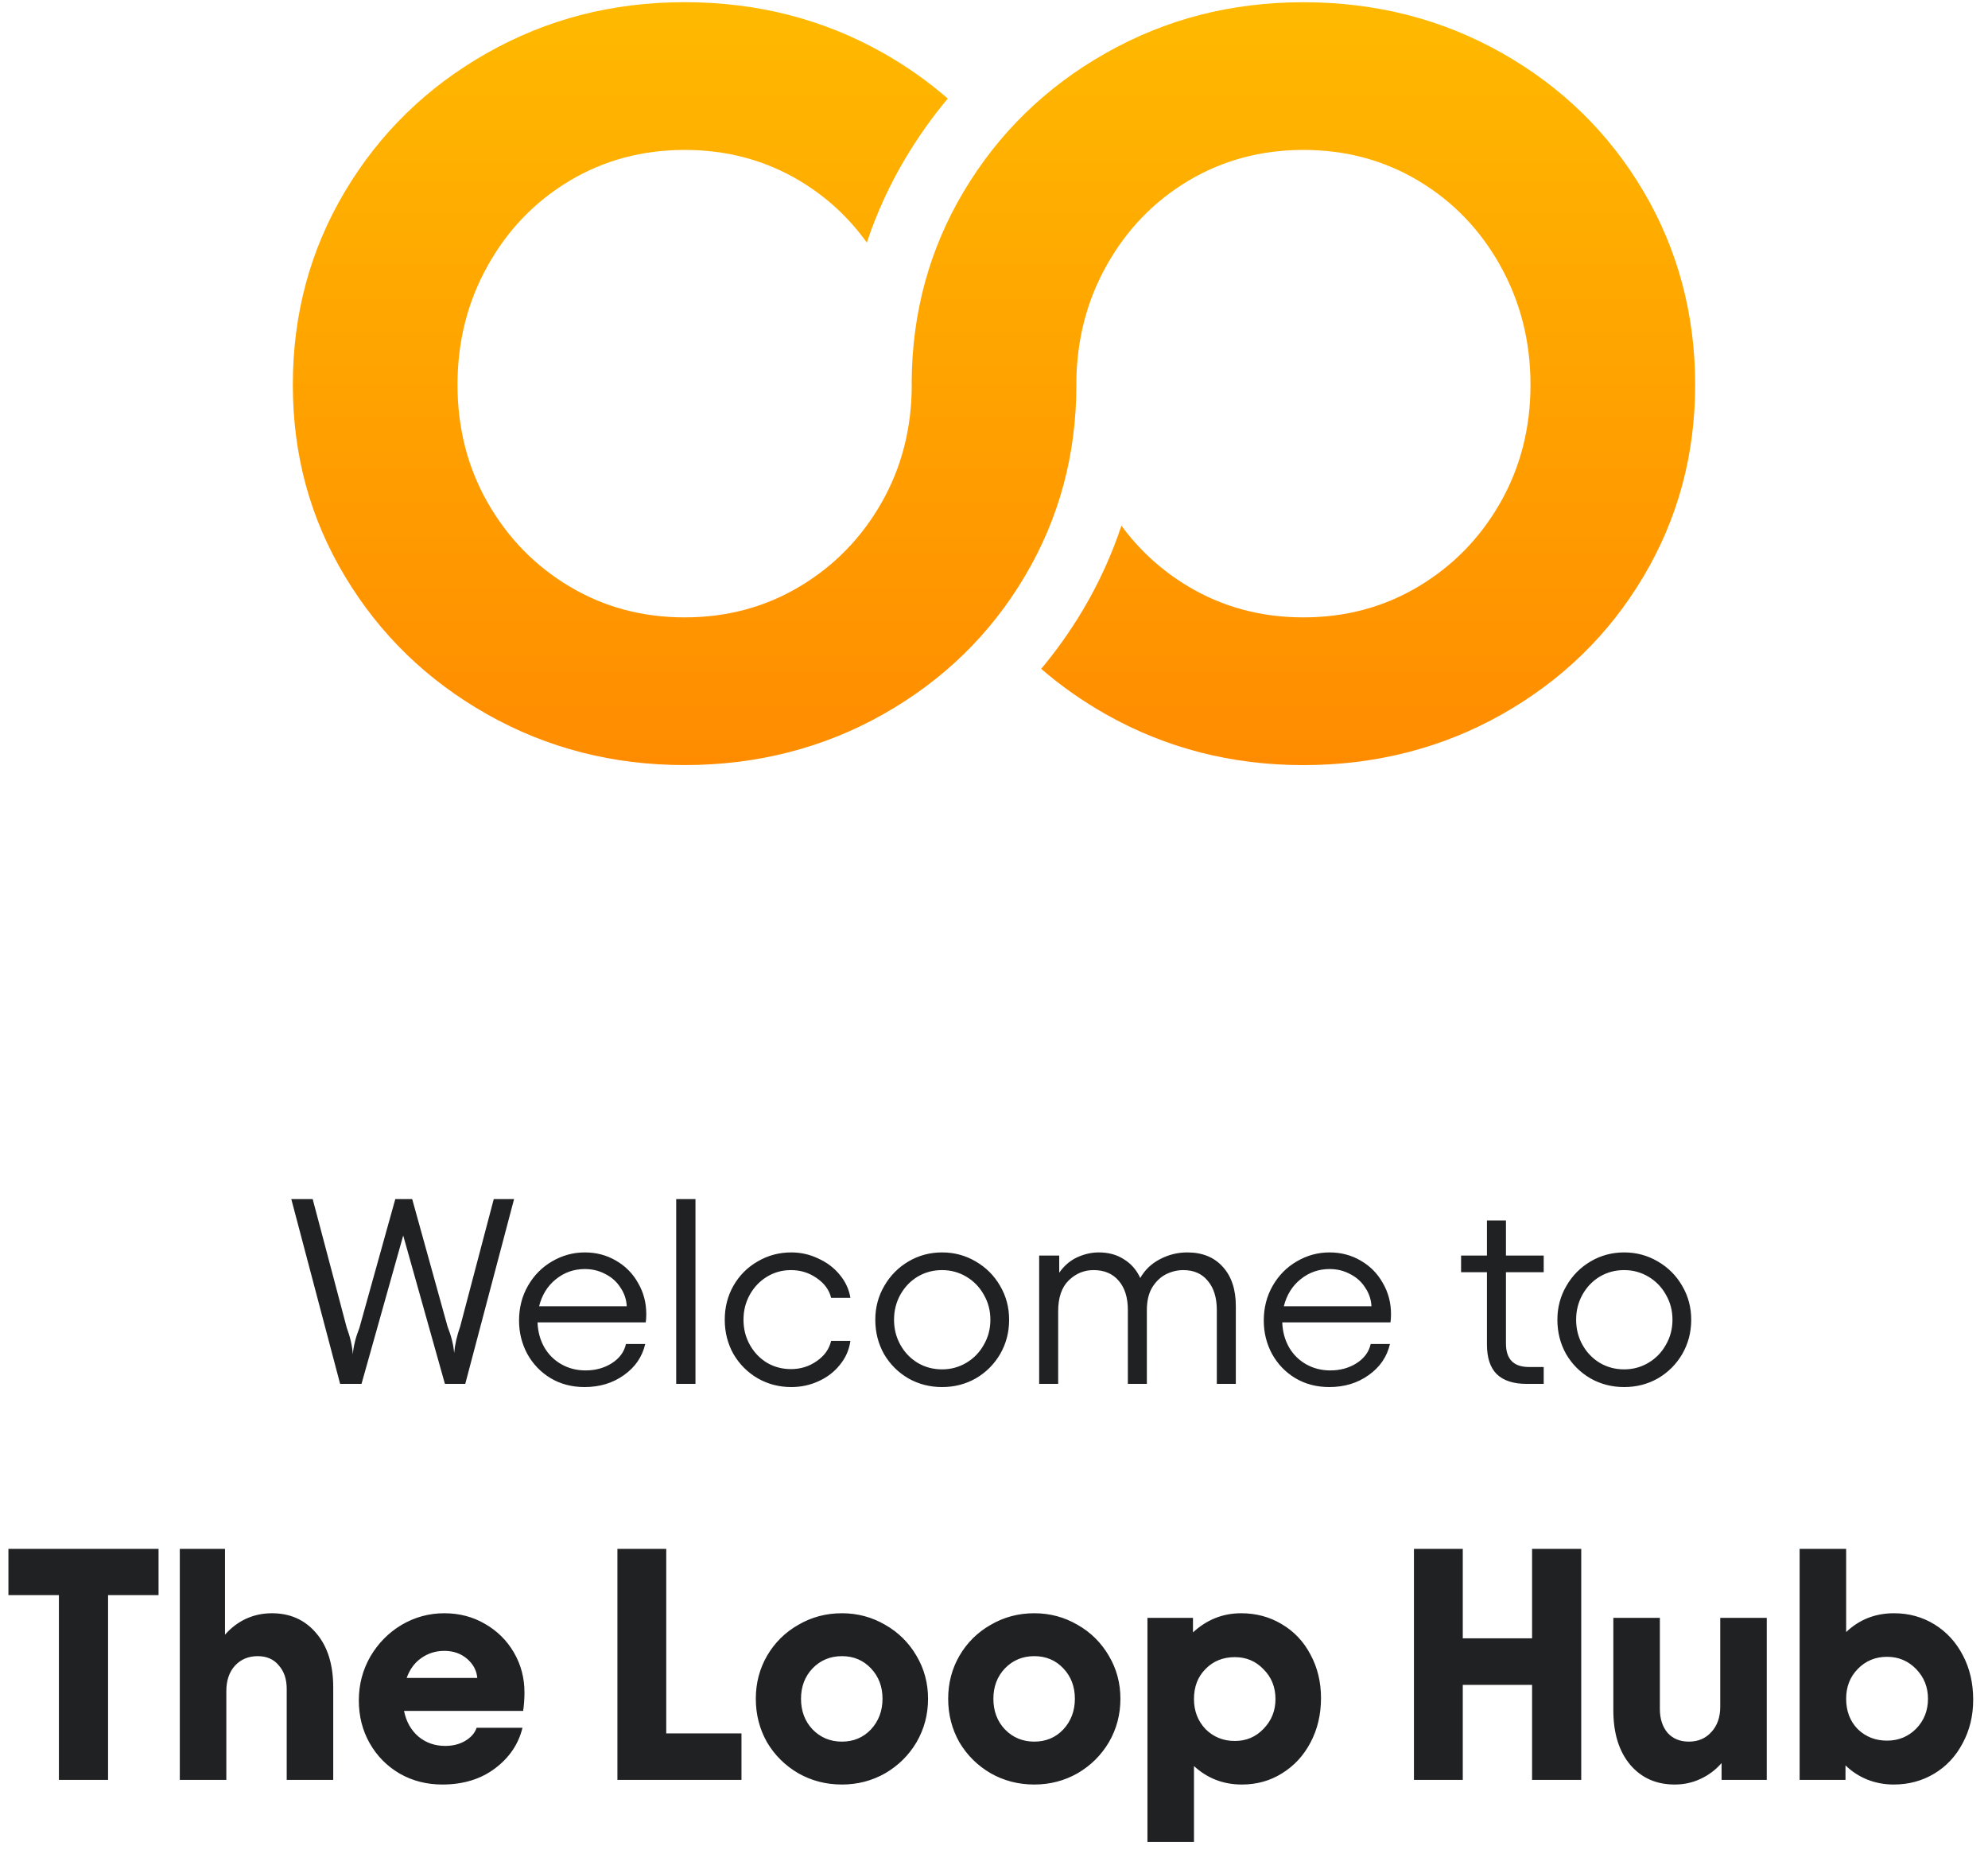 <svg width="241" height="227" viewBox="0 0 241 227" fill="none" xmlns="http://www.w3.org/2000/svg">
<path d="M130.481 46.31C130.533 41.19 131.739 36.488 134.126 32.214C136.559 27.854 139.867 24.422 144.045 21.922C148.217 19.427 152.871 18.172 158.007 18.172C163.142 18.172 167.791 19.422 171.969 21.922C176.147 24.422 179.45 27.849 181.883 32.214C184.316 36.578 185.538 41.381 185.538 46.633C185.538 51.885 184.316 56.647 181.883 60.921C179.445 65.2 176.142 68.587 171.969 71.082C167.791 73.581 163.137 74.831 158.007 74.831C152.877 74.831 148.222 73.581 144.045 71.082C140.83 69.156 138.133 66.697 135.948 63.718C134.773 67.251 133.22 70.658 131.289 73.914C129.777 76.454 128.089 78.843 126.221 81.066C128.602 83.127 131.216 84.967 134.064 86.579C141.327 90.687 149.31 92.738 158.007 92.738C166.704 92.738 174.816 90.687 182.08 86.579C189.343 82.472 195.063 76.908 199.236 69.877C203.414 62.851 205.5 55.1 205.5 46.633C205.5 38.166 203.414 30.268 199.236 23.197C195.058 16.126 189.338 10.537 182.08 6.429C174.816 2.322 166.792 0.271 158.007 0.271C149.222 0.271 141.327 2.327 134.064 6.429C126.8 10.537 121.059 16.126 116.84 23.197C112.672 30.178 110.571 37.884 110.519 46.31C110.519 46.421 110.529 46.522 110.529 46.633C110.529 51.885 109.307 56.647 106.874 60.921C104.436 65.2 101.133 68.587 96.96 71.082C92.783 73.581 88.129 74.831 82.998 74.831C77.868 74.831 73.214 73.581 69.036 71.082C64.858 68.587 61.556 65.195 59.117 60.921C56.679 56.647 55.462 51.885 55.462 46.633C55.462 41.381 56.679 36.578 59.117 32.214C61.55 27.854 64.858 24.422 69.036 21.922C73.209 19.427 77.863 18.172 82.998 18.172C88.134 18.172 92.783 19.422 96.96 21.922C100.191 23.858 102.893 26.352 105.083 29.401C106.269 25.838 107.837 22.411 109.789 19.14C111.316 16.585 113.019 14.186 114.899 11.948C112.522 9.882 109.918 8.037 107.066 6.424C99.803 2.317 91.778 0.266 82.993 0.266C74.208 0.266 66.313 2.322 59.05 6.424C51.787 10.532 46.045 16.121 41.826 23.192C37.607 30.263 35.5 38.075 35.5 46.628C35.5 55.181 37.607 62.846 41.826 69.872C46.045 76.903 51.787 82.472 59.05 86.574C66.313 90.682 74.296 92.733 82.993 92.733C91.69 92.733 99.803 90.682 107.066 86.574C114.329 82.467 120.05 76.903 124.222 69.872C128.4 62.846 130.486 55.095 130.486 46.628C130.486 46.522 130.486 46.411 130.486 46.305" fill="url(#paint0_linear_15250_55581)"/>
<path d="M35.313 145.338H37.905L42.033 160.922C42.46 162.074 42.705 163.152 42.769 164.154C42.855 163.152 43.121 162.085 43.569 160.954L47.921 145.338H49.969L54.257 160.794C54.705 161.925 54.972 162.992 55.057 163.994C55.143 162.992 55.388 161.914 55.793 160.762L59.857 145.338H62.321L56.401 167.738H53.937L48.881 149.754L43.825 167.738H41.233L35.313 145.338ZM70.859 168.122C69.323 168.122 67.947 167.76 66.731 167.034C65.536 166.309 64.597 165.328 63.915 164.09C63.254 162.853 62.923 161.509 62.923 160.058C62.923 158.501 63.285 157.093 64.011 155.834C64.736 154.576 65.707 153.594 66.923 152.89C68.16 152.165 69.483 151.802 70.891 151.802C72.278 151.802 73.536 152.133 74.667 152.794C75.819 153.456 76.715 154.362 77.355 155.514C78.016 156.645 78.347 157.904 78.347 159.29C78.347 159.674 78.326 160.005 78.283 160.282H65.163C65.206 161.413 65.483 162.426 65.995 163.322C66.507 164.197 67.2 164.88 68.075 165.37C68.95 165.861 69.92 166.106 70.987 166.106C72.181 166.106 73.237 165.818 74.155 165.242C75.094 164.645 75.669 163.866 75.883 162.906H78.219C77.856 164.464 76.992 165.722 75.627 166.682C74.283 167.642 72.694 168.122 70.859 168.122ZM75.979 158.33C75.936 157.498 75.68 156.741 75.211 156.058C74.763 155.354 74.155 154.81 73.387 154.426C72.64 154.021 71.808 153.818 70.891 153.818C69.568 153.818 68.395 154.234 67.371 155.066C66.368 155.877 65.696 156.965 65.355 158.33H75.979ZM84.31 167.738H81.974V145.338H84.31V167.738ZM95.924 168.122C94.452 168.122 93.098 167.77 91.86 167.066C90.623 166.341 89.642 165.36 88.916 164.122C88.212 162.864 87.86 161.477 87.86 159.962C87.86 158.448 88.212 157.072 88.916 155.834C89.642 154.576 90.623 153.594 91.86 152.89C93.098 152.165 94.452 151.802 95.924 151.802C97.076 151.802 98.164 152.048 99.188 152.538C100.234 153.008 101.098 153.658 101.78 154.49C102.484 155.322 102.922 156.261 103.092 157.306H100.756C100.522 156.346 99.935 155.546 98.996 154.906C98.079 154.266 97.044 153.946 95.892 153.946C94.826 153.946 93.855 154.213 92.98 154.746C92.106 155.28 91.412 156.005 90.9 156.922C90.388 157.84 90.132 158.853 90.132 159.962C90.132 161.072 90.388 162.085 90.9 163.002C91.412 163.92 92.106 164.645 92.98 165.178C93.855 165.69 94.826 165.946 95.892 165.946C97.044 165.946 98.079 165.626 98.996 164.986C99.935 164.346 100.522 163.525 100.756 162.522H103.092C102.943 163.61 102.516 164.581 101.812 165.434C101.13 166.288 100.266 166.949 99.22 167.418C98.196 167.888 97.098 168.122 95.924 168.122ZM114.206 168.122C112.713 168.122 111.348 167.77 110.11 167.066C108.873 166.341 107.892 165.36 107.166 164.122C106.462 162.864 106.11 161.477 106.11 159.962C106.11 158.469 106.473 157.104 107.198 155.866C107.924 154.608 108.905 153.616 110.142 152.89C111.38 152.165 112.734 151.802 114.206 151.802C115.678 151.802 117.033 152.165 118.27 152.89C119.529 153.616 120.521 154.608 121.246 155.866C121.972 157.104 122.334 158.469 122.334 159.962C122.334 161.477 121.972 162.864 121.246 164.122C120.521 165.36 119.54 166.341 118.302 167.066C117.065 167.77 115.7 168.122 114.206 168.122ZM108.382 159.962C108.382 161.072 108.638 162.085 109.15 163.002C109.662 163.92 110.356 164.645 111.23 165.178C112.126 165.712 113.118 165.978 114.206 165.978C115.273 165.978 116.254 165.712 117.15 165.178C118.046 164.645 118.75 163.92 119.262 163.002C119.796 162.085 120.062 161.072 120.062 159.962C120.062 158.853 119.796 157.84 119.262 156.922C118.75 156.005 118.046 155.28 117.15 154.746C116.254 154.213 115.273 153.946 114.206 153.946C113.118 153.946 112.126 154.213 111.23 154.746C110.356 155.28 109.662 156.005 109.15 156.922C108.638 157.84 108.382 158.853 108.382 159.962ZM125.975 152.186H128.407V154.266C128.983 153.434 129.698 152.816 130.551 152.41C131.426 152.005 132.311 151.802 133.207 151.802C134.38 151.802 135.394 152.08 136.247 152.634C137.122 153.168 137.783 153.925 138.231 154.906C138.786 153.925 139.575 153.168 140.599 152.634C141.644 152.08 142.754 151.802 143.927 151.802C145.762 151.802 147.202 152.389 148.247 153.562C149.292 154.714 149.815 156.293 149.815 158.298V167.738H147.511V158.778C147.511 157.285 147.148 156.112 146.423 155.258C145.719 154.384 144.727 153.946 143.447 153.946C142.722 153.946 142.018 154.117 141.335 154.458C140.674 154.8 140.119 155.333 139.671 156.058C139.244 156.784 139.031 157.69 139.031 158.778V167.738H136.727V158.778C136.727 157.264 136.354 156.08 135.607 155.226C134.882 154.373 133.868 153.946 132.567 153.946C131.415 153.946 130.412 154.362 129.559 155.194C128.706 156.026 128.279 157.274 128.279 158.938V167.738H125.975V152.186ZM161.14 168.122C159.604 168.122 158.228 167.76 157.012 167.034C155.817 166.309 154.879 165.328 154.196 164.09C153.535 162.853 153.204 161.509 153.204 160.058C153.204 158.501 153.567 157.093 154.292 155.834C155.017 154.576 155.988 153.594 157.204 152.89C158.441 152.165 159.764 151.802 161.172 151.802C162.559 151.802 163.817 152.133 164.948 152.794C166.1 153.456 166.996 154.362 167.636 155.514C168.297 156.645 168.628 157.904 168.628 159.29C168.628 159.674 168.607 160.005 168.564 160.282H155.444C155.487 161.413 155.764 162.426 156.276 163.322C156.788 164.197 157.481 164.88 158.356 165.37C159.231 165.861 160.201 166.106 161.268 166.106C162.463 166.106 163.519 165.818 164.436 165.242C165.375 164.645 165.951 163.866 166.164 162.906H168.5C168.137 164.464 167.273 165.722 165.908 166.682C164.564 167.642 162.975 168.122 161.14 168.122ZM166.26 158.33C166.217 157.498 165.961 156.741 165.492 156.058C165.044 155.354 164.436 154.81 163.668 154.426C162.921 154.021 162.089 153.818 161.172 153.818C159.849 153.818 158.676 154.234 157.652 155.066C156.649 155.877 155.977 156.965 155.636 158.33H166.26ZM177.123 152.186H180.259V147.93H182.563V152.186H187.139V154.202H182.563V162.842C182.563 164.741 183.491 165.69 185.347 165.69H187.139V167.738H185.091C183.47 167.738 182.254 167.344 181.443 166.554C180.654 165.765 180.259 164.57 180.259 162.97V154.202H177.123V152.186ZM196.894 168.122C195.401 168.122 194.035 167.77 192.798 167.066C191.561 166.341 190.579 165.36 189.854 164.122C189.15 162.864 188.798 161.477 188.798 159.962C188.798 158.469 189.161 157.104 189.886 155.866C190.611 154.608 191.593 153.616 192.83 152.89C194.067 152.165 195.422 151.802 196.894 151.802C198.366 151.802 199.721 152.165 200.958 152.89C202.217 153.616 203.209 154.608 203.934 155.866C204.659 157.104 205.022 158.469 205.022 159.962C205.022 161.477 204.659 162.864 203.934 164.122C203.209 165.36 202.227 166.341 200.99 167.066C199.753 167.77 198.387 168.122 196.894 168.122ZM191.07 159.962C191.07 161.072 191.326 162.085 191.838 163.002C192.35 163.92 193.043 164.645 193.918 165.178C194.814 165.712 195.806 165.978 196.894 165.978C197.961 165.978 198.942 165.712 199.838 165.178C200.734 164.645 201.438 163.92 201.95 163.002C202.483 162.085 202.75 161.072 202.75 159.962C202.75 158.853 202.483 157.84 201.95 156.922C201.438 156.005 200.734 155.28 199.838 154.746C198.942 154.213 197.961 153.946 196.894 153.946C195.806 153.946 194.814 154.213 193.918 154.746C193.043 155.28 192.35 156.005 191.838 156.922C191.326 157.84 191.07 158.853 191.07 159.962ZM1.021 187.738H19.221V193.338H13.101V215.738H7.141V193.338H1.021V187.738ZM21.797 187.738H27.277V198.138C27.997 197.312 28.837 196.672 29.797 196.218C30.784 195.765 31.837 195.538 32.957 195.538C35.197 195.538 36.997 196.352 38.357 197.978C39.717 199.578 40.397 201.765 40.397 204.538V215.738H34.757V204.698C34.757 203.525 34.437 202.578 33.797 201.858C33.184 201.112 32.33 200.738 31.237 200.738C30.117 200.738 29.197 201.125 28.477 201.898C27.784 202.672 27.437 203.698 27.437 204.978V215.738H21.797V187.738ZM53.62 216.298C51.726 216.298 50.006 215.858 48.46 214.978C46.913 214.072 45.7 212.845 44.82 211.298C43.94 209.752 43.5 208.018 43.5 206.098C43.5 204.178 43.966 202.405 44.9 200.778C45.86 199.152 47.126 197.872 48.7 196.938C50.3 196.005 52.02 195.538 53.86 195.538C55.673 195.538 57.313 195.965 58.78 196.818C60.273 197.672 61.446 198.832 62.3 200.298C63.153 201.765 63.58 203.378 63.58 205.138C63.58 205.885 63.526 206.632 63.42 207.378H48.98C49.246 208.685 49.833 209.725 50.74 210.498C51.646 211.245 52.726 211.618 53.98 211.618C54.886 211.618 55.686 211.418 56.38 211.018C57.1 210.592 57.566 210.058 57.78 209.418H63.34C62.86 211.392 61.753 213.032 60.02 214.338C58.286 215.645 56.153 216.298 53.62 216.298ZM57.86 203.378C57.78 202.472 57.366 201.698 56.62 201.058C55.873 200.418 54.953 200.098 53.86 200.098C52.82 200.098 51.886 200.392 51.06 200.978C50.26 201.538 49.673 202.338 49.3 203.378H57.86ZM80.767 187.738V210.098H89.887V215.738H74.847V187.738H80.767ZM102.065 216.298C100.145 216.298 98.385 215.845 96.785 214.938C95.185 214.005 93.918 212.752 92.985 211.178C92.078 209.578 91.625 207.818 91.625 205.898C91.625 204.005 92.078 202.272 92.985 200.698C93.918 199.098 95.185 197.845 96.785 196.938C98.385 196.005 100.145 195.538 102.065 195.538C103.958 195.538 105.705 196.005 107.305 196.938C108.905 197.845 110.171 199.098 111.105 200.698C112.038 202.272 112.505 204.005 112.505 205.898C112.505 207.818 112.038 209.578 111.105 211.178C110.171 212.752 108.905 214.005 107.305 214.938C105.705 215.845 103.958 216.298 102.065 216.298ZM97.105 205.898C97.105 207.392 97.571 208.632 98.505 209.618C99.465 210.605 100.651 211.098 102.065 211.098C103.478 211.098 104.651 210.605 105.585 209.618C106.518 208.605 106.985 207.365 106.985 205.898C106.985 204.432 106.518 203.205 105.585 202.218C104.651 201.232 103.478 200.738 102.065 200.738C100.651 200.738 99.465 201.232 98.505 202.218C97.571 203.205 97.105 204.432 97.105 205.898ZM125.385 216.298C123.465 216.298 121.705 215.845 120.105 214.938C118.505 214.005 117.238 212.752 116.305 211.178C115.398 209.578 114.945 207.818 114.945 205.898C114.945 204.005 115.398 202.272 116.305 200.698C117.238 199.098 118.505 197.845 120.105 196.938C121.705 196.005 123.465 195.538 125.385 195.538C127.278 195.538 129.025 196.005 130.625 196.938C132.225 197.845 133.492 199.098 134.425 200.698C135.358 202.272 135.825 204.005 135.825 205.898C135.825 207.818 135.358 209.578 134.425 211.178C133.492 212.752 132.225 214.005 130.625 214.938C129.025 215.845 127.278 216.298 125.385 216.298ZM120.425 205.898C120.425 207.392 120.892 208.632 121.825 209.618C122.785 210.605 123.972 211.098 125.385 211.098C126.798 211.098 127.972 210.605 128.905 209.618C129.838 208.605 130.305 207.365 130.305 205.898C130.305 204.432 129.838 203.205 128.905 202.218C127.972 201.232 126.798 200.738 125.385 200.738C123.972 200.738 122.785 201.232 121.825 202.218C120.892 203.205 120.425 204.432 120.425 205.898ZM150.542 216.298C148.302 216.298 146.368 215.552 144.742 214.058V223.258H139.102V196.098H144.622V197.858C146.302 196.312 148.248 195.538 150.462 195.538C152.275 195.538 153.915 195.978 155.382 196.858C156.875 197.738 158.035 198.965 158.862 200.538C159.715 202.112 160.142 203.872 160.142 205.818C160.142 207.818 159.715 209.618 158.862 211.218C158.035 212.792 156.888 214.032 155.422 214.938C153.982 215.845 152.355 216.298 150.542 216.298ZM144.742 205.938C144.742 207.378 145.208 208.592 146.142 209.578C147.102 210.538 148.288 211.018 149.702 211.018C151.088 211.018 152.248 210.525 153.182 209.538C154.142 208.552 154.622 207.352 154.622 205.938C154.622 204.498 154.142 203.298 153.182 202.338C152.248 201.352 151.088 200.858 149.702 200.858C148.262 200.858 147.075 201.338 146.142 202.298C145.208 203.232 144.742 204.445 144.742 205.938ZM171.409 187.738H177.329V198.578H185.729V187.738H191.689V215.738H185.729V204.218H177.329V215.738H171.409V187.738ZM214.181 215.738H208.701V213.698C207.981 214.525 207.128 215.165 206.141 215.618C205.181 216.072 204.141 216.298 203.021 216.298C200.781 216.298 198.981 215.498 197.621 213.898C196.261 212.272 195.581 210.072 195.581 207.298V196.098H201.221V207.138C201.221 208.312 201.528 209.272 202.141 210.018C202.781 210.738 203.648 211.098 204.741 211.098C205.861 211.098 206.768 210.712 207.461 209.938C208.181 209.165 208.541 208.138 208.541 206.858V196.098H214.181V215.738ZM229.564 216.298C228.444 216.298 227.377 216.098 226.364 215.698C225.377 215.298 224.497 214.725 223.724 213.978V215.738H218.164V187.738H223.804V197.818C225.404 196.298 227.337 195.538 229.604 195.538C231.417 195.538 233.057 195.992 234.524 196.898C235.991 197.805 237.137 199.058 237.964 200.658C238.791 202.232 239.204 204.018 239.204 206.018C239.204 207.965 238.777 209.725 237.924 211.298C237.097 212.872 235.951 214.098 234.484 214.978C233.017 215.858 231.377 216.298 229.564 216.298ZM223.804 205.898C223.804 207.392 224.271 208.618 225.204 209.578C226.164 210.512 227.351 210.978 228.764 210.978C230.151 210.978 231.324 210.498 232.284 209.538C233.244 208.552 233.724 207.338 233.724 205.898C233.724 204.485 233.244 203.285 232.284 202.298C231.324 201.312 230.151 200.818 228.764 200.818C227.351 200.818 226.164 201.312 225.204 202.298C224.271 203.258 223.804 204.458 223.804 205.898Z" fill="#202123"/>
<defs>
<linearGradient id="paint0_linear_15250_55581" x1="120.5" y1="0.266" x2="120.5" y2="92.738" gradientUnits="userSpaceOnUse">
<stop stop-color="#FFB900"/>
<stop offset="1" stop-color="#FF8C00"/>
</linearGradient>
</defs>
</svg>
